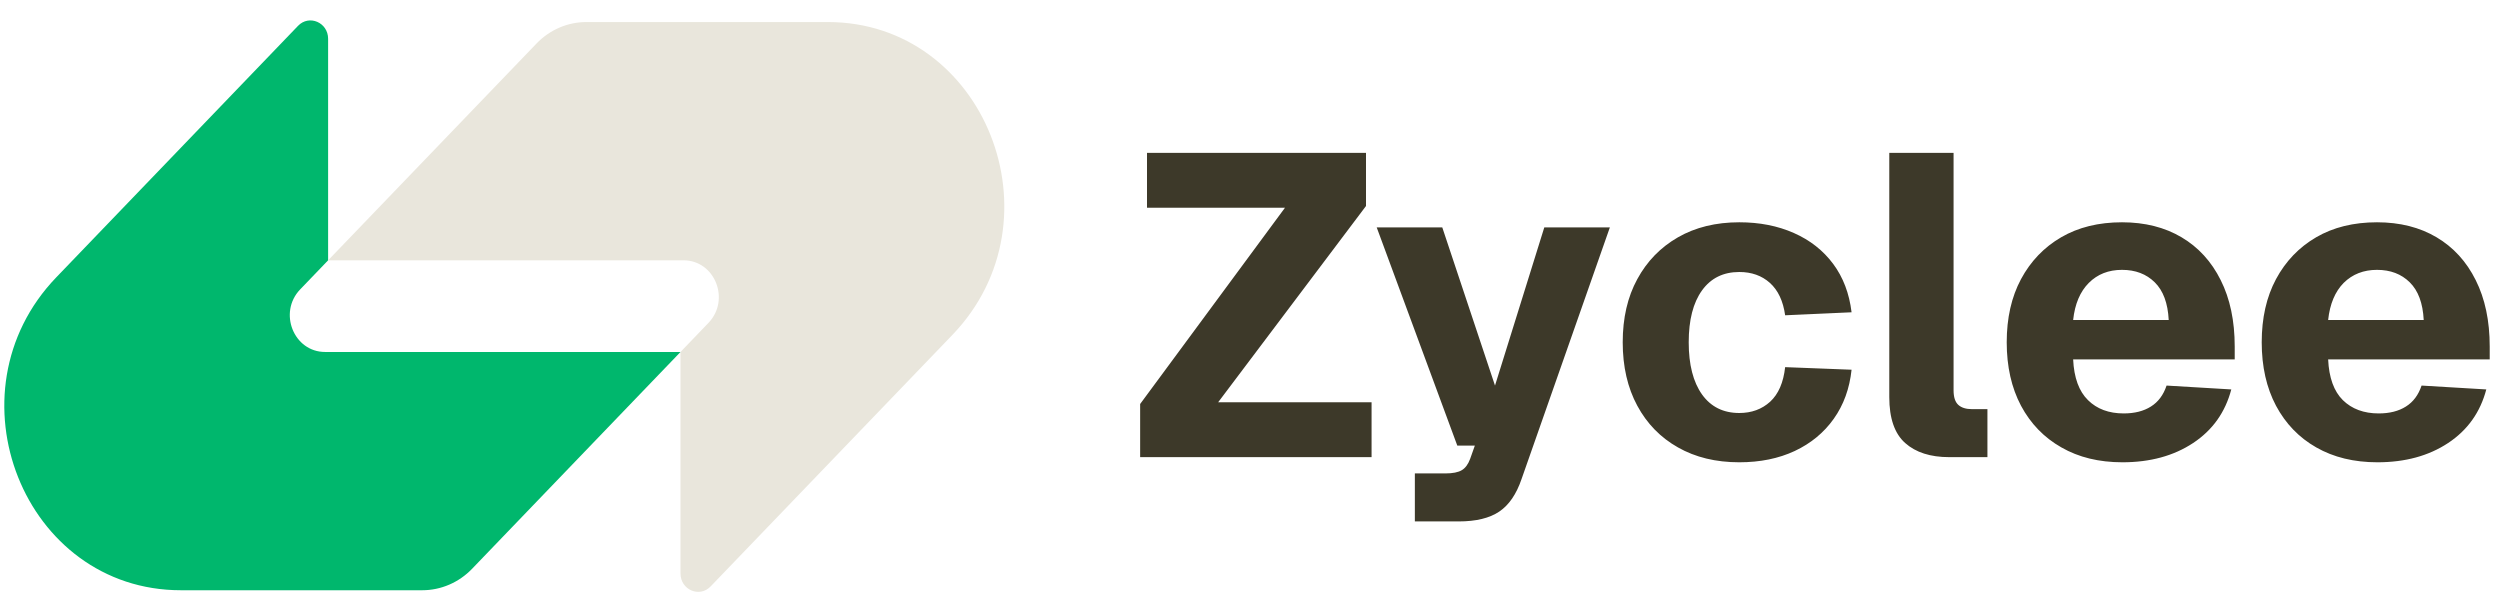 <svg viewBox="0 0 175 43" xmlns="http://www.w3.org/2000/svg" data-logo="logo">
        <g transform="translate(0, 1) rotate(0)" id="logogram" style="opacity: 1;"><path fill="#E9E6DC" d="M37.557 2.046C38.482 1.083 39.739 0.543 41.047 0.543C46.934 0.543 52.481 0.543 57.944 0.543C68.932 0.543 74.434 14.363 66.665 22.446L49.741 40.052C48.964 40.86 47.635 40.288 47.635 39.144V23.638L49.591 21.603C51.145 19.986 50.044 17.222 47.847 17.222H22.968L37.557 2.046Z"></path><path fill="#00B76D" d="M33.047 38.814C32.121 39.777 30.865 40.317 29.557 40.317C23.67 40.317 18.122 40.317 12.659 40.317C1.672 40.317 -3.831 26.497 3.939 18.414L20.863 0.808C21.64 8.48472e-05 22.968 0.573 22.968 1.716L22.968 17.222L21.013 19.257C19.459 20.874 20.559 23.638 22.757 23.638L47.635 23.638L33.047 38.814Z"></path></g>
        <g transform="translate(75, 6)" id="logotype" style="opacity: 1;"><path d="M21.01 26L4.81 26L4.81 22.28L14.95 8.54L5.29 8.54L5.29 4.70L20.62 4.70L20.62 8.42L10.27 22.16L21.01 22.16L21.01 26ZM27.10 30.50L24.04 30.50L24.04 27.14L26.17 27.14Q26.95 27.14 27.33 26.91Q27.70 26.69 27.91 26.12L27.91 26.12L28.24 25.19L27.01 25.19L21.37 9.92L25.96 9.92L29.65 20.99L33.10 9.92L37.69 9.92L31.51 27.53Q30.97 29.12 29.95 29.81Q28.93 30.50 27.10 30.50L27.10 30.50ZM46.75 26.36L46.75 26.36Q44.29 26.36 42.46 25.32Q40.63 24.29 39.61 22.40Q38.59 20.51 38.59 17.96L38.59 17.96Q38.59 15.41 39.61 13.54Q40.63 11.66 42.46 10.61Q44.29 9.56 46.75 9.56L46.75 9.56Q48.88 9.56 50.57 10.31Q52.27 11.06 53.32 12.47Q54.37 13.88 54.61 15.86L54.61 15.86L49.96 16.07Q49.75 14.57 48.89 13.80Q48.04 13.04 46.75 13.04L46.75 13.04Q45.07 13.04 44.14 14.33Q43.21 15.62 43.21 17.96L43.21 17.96Q43.21 20.30 44.14 21.61Q45.07 22.91 46.75 22.91L46.75 22.91Q48.04 22.91 48.91 22.12Q49.78 21.32 49.96 19.70L49.96 19.70L54.61 19.88Q54.40 21.86 53.36 23.32Q52.33 24.77 50.63 25.57Q48.94 26.36 46.75 26.36ZM64.12 26L61.45 26Q59.47 26 58.36 25.01Q57.25 24.02 57.25 21.80L57.25 21.80L57.25 4.70L61.75 4.70L61.75 21.32Q61.75 22.04 62.08 22.34Q62.41 22.64 63.04 22.64L63.04 22.64L64.12 22.64L64.12 26ZM73.57 26.36L73.57 26.36Q71.11 26.36 69.30 25.32Q67.48 24.29 66.47 22.40Q65.47 20.51 65.47 17.96L65.47 17.96Q65.47 15.41 66.47 13.54Q67.48 11.66 69.28 10.61Q71.08 9.56 73.54 9.56L73.54 9.56Q75.94 9.56 77.71 10.61Q79.48 11.66 80.45 13.61Q81.43 15.56 81.43 18.26L81.43 18.26L81.43 19.16L70.12 19.16Q70.21 21.08 71.16 22.01Q72.10 22.94 73.66 22.94L73.66 22.94Q74.80 22.94 75.56 22.46Q76.33 21.98 76.66 20.99L76.66 20.99L81.19 21.26Q80.56 23.66 78.52 25.01Q76.48 26.36 73.57 26.36ZM70.12 16.40L70.12 16.40L76.81 16.40Q76.72 14.63 75.83 13.76Q74.95 12.89 73.54 12.89L73.54 12.89Q72.13 12.89 71.22 13.80Q70.30 14.72 70.12 16.40ZM91.42 26.36L91.42 26.36Q88.96 26.36 87.14 25.32Q85.33 24.29 84.32 22.40Q83.32 20.51 83.32 17.96L83.32 17.96Q83.32 15.41 84.32 13.54Q85.33 11.66 87.13 10.61Q88.93 9.56 91.39 9.56L91.39 9.56Q93.79 9.56 95.56 10.61Q97.33 11.66 98.30 13.61Q99.28 15.56 99.28 18.26L99.28 18.26L99.28 19.16L87.97 19.16Q88.06 21.08 89.00 22.01Q89.95 22.94 91.51 22.94L91.51 22.94Q92.65 22.94 93.41 22.46Q94.18 21.98 94.51 20.99L94.51 20.99L99.04 21.26Q98.41 23.66 96.37 25.01Q94.33 26.36 91.42 26.36ZM87.97 16.40L87.97 16.40L94.66 16.40Q94.57 14.63 93.68 13.76Q92.80 12.89 91.39 12.89L91.39 12.89Q89.98 12.89 89.06 13.80Q88.15 14.72 87.97 16.40Z" fill="#3d3929"></path></g>
        
      </svg>